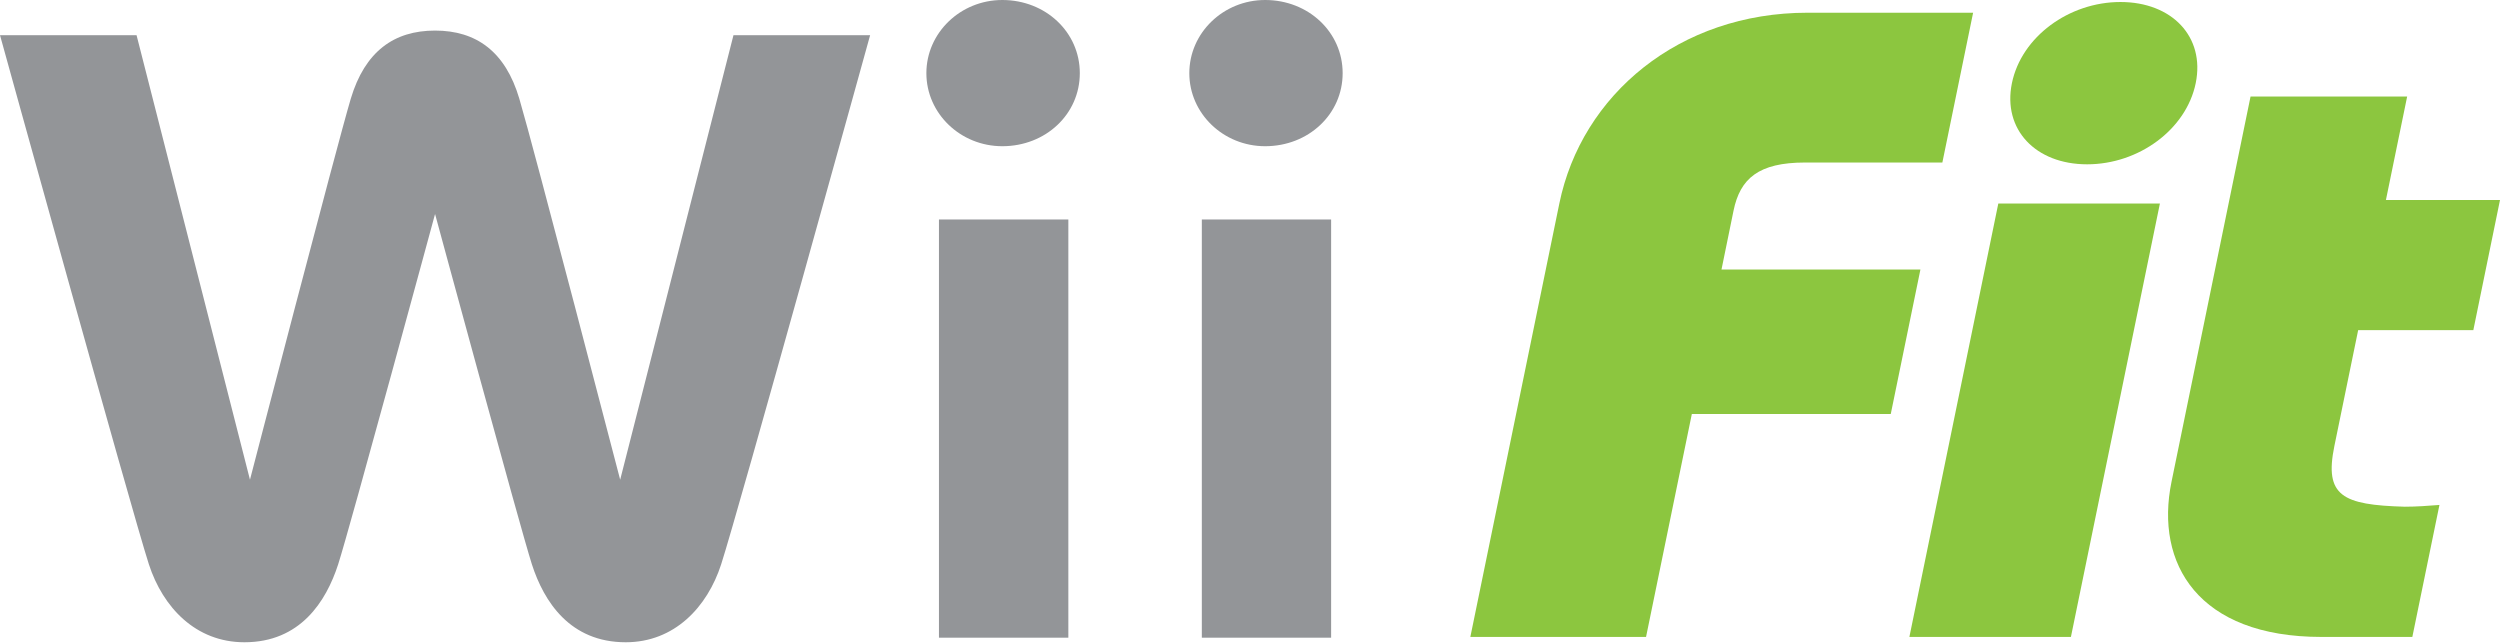 <?xml version="1.0" encoding="UTF-8" standalone="no"?>
<!-- Created with Inkscape (http://www.inkscape.org/) -->

<svg
   xmlns:dc="http://purl.org/dc/elements/1.1/"
   xmlns:cc="http://creativecommons.org/ns#"
   xmlns:rdf="http://www.w3.org/1999/02/22-rdf-syntax-ns#"
   xmlns:svg="http://www.w3.org/2000/svg"
   xmlns="http://www.w3.org/2000/svg"
   xmlns:sodipodi="http://sodipodi.sourceforge.net/DTD/sodipodi-0.dtd"
   xmlns:inkscape="http://www.inkscape.org/namespaces/inkscape"
   width="996.996"
   height="256.632"
   id="svg4258"
   version="1.1"
   inkscape:version="0.92.2 5c3e80d, 2017-08-06"
   sodipodi:docname="Wii Fit.svg">
  <defs
     id="defs4260" />
  <sodipodi:namedview
     id="base"
     pagecolor="#ffffff"
     bordercolor="#666666"
     borderopacity="1.0"
     inkscape:pageopacity="0.0"
     inkscape:pageshadow="2"
     inkscape:zoom="0.35"
     inkscape:cx="-22.142841"
     inkscape:cy="411.42317"
     inkscape:document-units="px"
     inkscape:current-layer="layer1"
     showgrid="false"
     fit-margin-left="0.5"
     fit-margin-top="0.5"
     fit-margin-right="0.5"
     fit-margin-bottom="0.5"
     inkscape:window-width="1680"
     inkscape:window-height="933"
     inkscape:window-x="0"
     inkscape:window-y="1"
     inkscape:window-maximized="1" />
  <g
     inkscape:label="Layer 1"
     inkscape:groupmode="layer"
     id="layer1"
     transform="translate(114.286,-687.153)">
    <path
       id="path3109"
       style="fill:#939598;fill-opacity:1;fill-rule:nonzero;stroke:none"
       d="m 255.152,716.33 c 0,16.069 13.581,29.132 30.286,29.132 17.285,0 30.905,-12.764 30.905,-29.132 0,-16.339 -13.62,-29.177 -30.905,-29.177 -16.705,0 -30.286,13.119 -30.286,29.177"
       inkscape:connector-curvature="0" />
    <path
       id="path3111"
       style="fill:#939598;fill-opacity:1;fill-rule:nonzero;stroke:none"
       d="m 260.169,941.461 h 51.603 V 774.683 h -51.603 z"
       inkscape:connector-curvature="0" />
    <path
       id="path3113"
       style="fill:#939598;fill-opacity:1;fill-rule:nonzero;stroke:none"
       d="m 360.013,716.33 c 0,16.069 13.558,29.132 30.235,29.132 17.291,0 30.911,-12.764 30.911,-29.132 0,-16.339 -13.62,-29.177 -30.911,-29.177 -16.677,0 -30.235,13.119 -30.235,29.177"
       inkscape:connector-curvature="0" />
    <path
       id="path3115"
       style="fill:#939598;fill-opacity:1;fill-rule:nonzero;stroke:none"
       d="m 365.001,941.461 h 51.563 V 774.683 h -51.563 z"
       inkscape:connector-curvature="0" />
    <path
       id="path3117"
       style="fill:#939598;fill-opacity:1;fill-rule:nonzero;stroke:none"
       d="m 178.224,701.179 -45.184,177.284 c 0,0 -34.604,-133.012 -40.212,-151.919 -5.563,-18.867 -17.218,-27.2 -33.613,-27.2 -16.384,0 -27.977,8.333 -33.619,27.2 -5.625,18.907 -40.195,151.919 -40.195,151.919 L -59.829,701.179 h -54.457 c 0,0 52.323,189.13 59.372,211.021 5.58,17.139 18.642,31.085 38.106,31.085 22.206,0 32.538,-16.142 37.386,-31.085 4.735,-14.769 38.636,-139.707 38.636,-139.707 0,0 33.889,124.938 38.613,139.707 4.825,14.943 15.225,31.085 37.414,31.085 19.402,0 32.516,-13.946 38.073,-31.085 7.061,-21.891 59.406,-211.021 59.406,-211.021 z"
       inkscape:connector-curvature="0" />
    <path
       id="path3119"
       style="fill:#8cc63f;fill-opacity:1;fill-rule:nonzero;stroke:none"
       d="m 542.156,941.163 h -70.07 l 35.488,-172.842 c 8.885,-43.382 47.841,-76.095 98.977,-76.095 h 66.039 l -12.263,59.738 h -54.761 c -18.524,0 -25.894,6.396 -28.518,19.2 l -4.803,23.479 h 79.332 l -11.829,57.616 h -79.332 z"
       inkscape:connector-curvature="0" />
    <path
       id="path3121"
       style="fill:#8cc63f;fill-opacity:1;fill-rule:nonzero;stroke:none"
       d="m 731.354,687.953 c 20.534,0 33.794,13.873 30.01,32.358 -3.789,18.496 -22.741,32.369 -43.303,32.369 -20.534,0 -33.788,-13.873 -29.999,-32.369 3.806,-18.485 22.752,-32.358 43.292,-32.358 m -19.763,253.21 h -64.417 l 35.46,-172.842 h 64.445 z"
       inkscape:connector-curvature="0" />
    <path
       id="path3123"
       style="fill:#8cc63f;fill-opacity:1;fill-rule:nonzero;stroke:none"
       d="m 882.71,766.913 -10.636,51.901 h -45.927 l -9.493,46.237 c -4.088,19.915 3.237,23.473 28.062,24.177 4.425,0 9.33,-0.332 13.845,-0.704 l -10.81,52.639 h -36.237 c -49.142,0 -66.512,-29.16 -59.8,-61.884 l 31.519,-153.636 h 62.452 l -8.468,41.271 z"
       inkscape:connector-curvature="0" />
  </g>
</svg>
